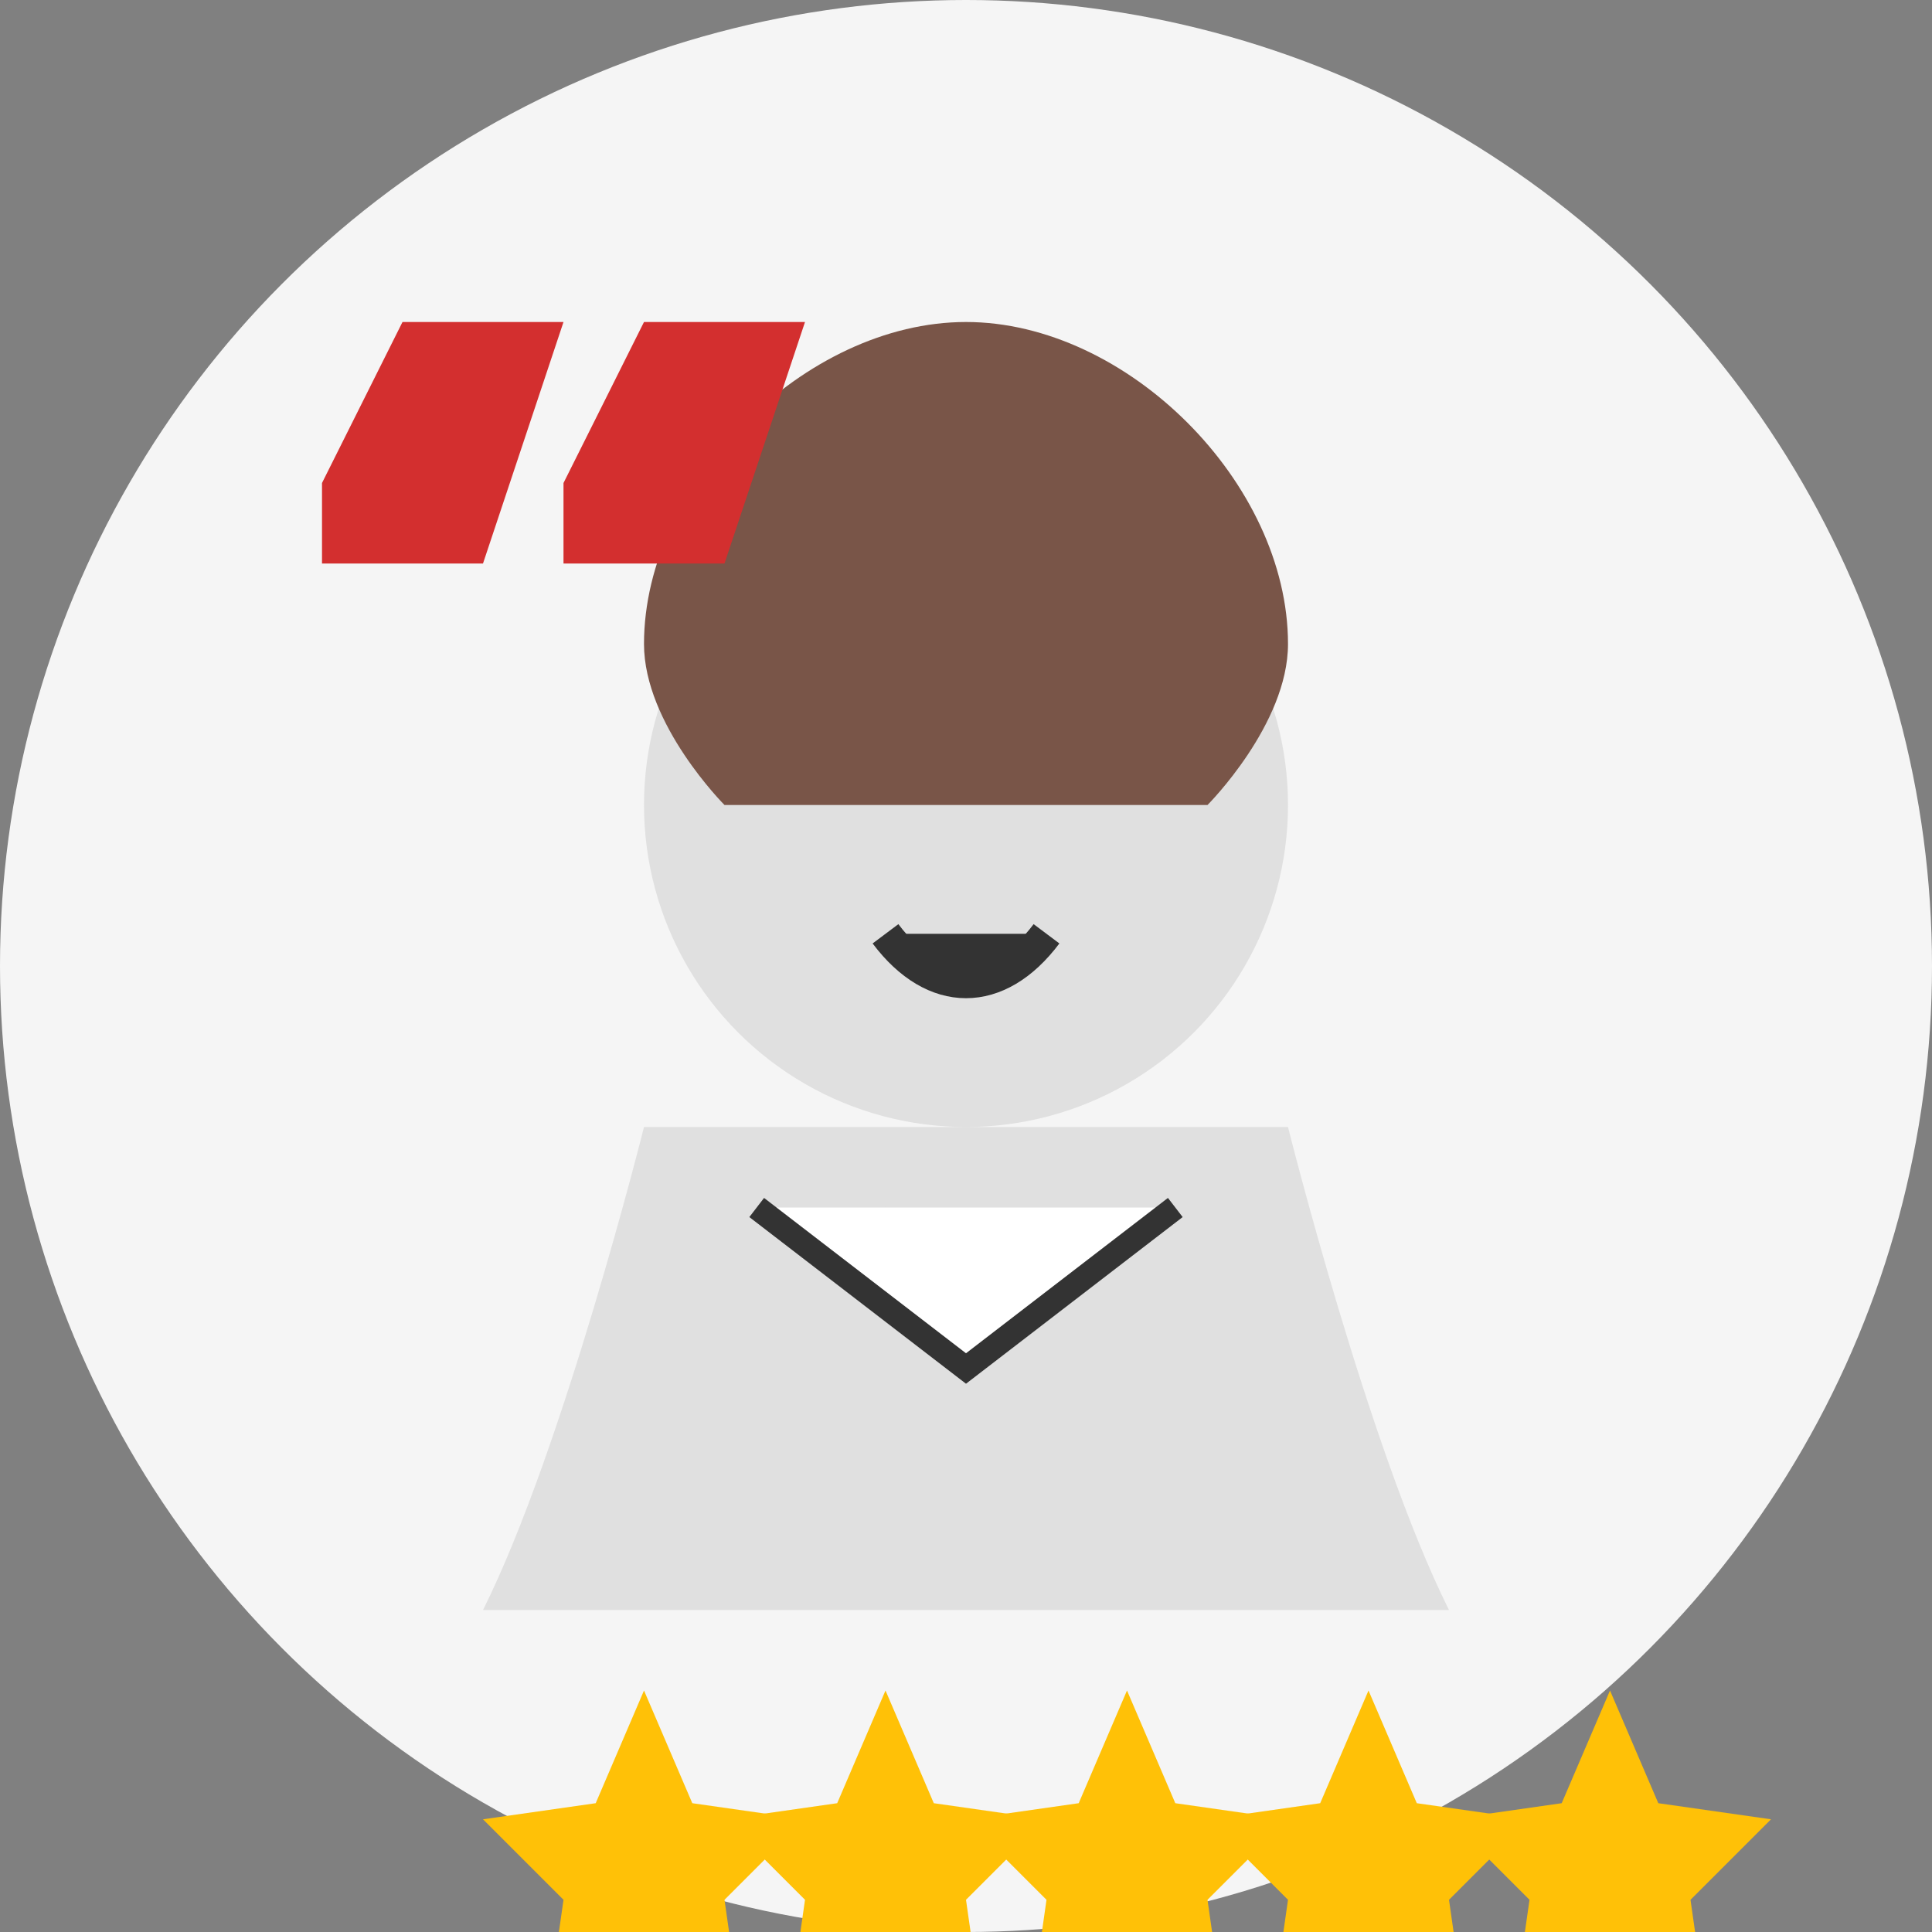 <svg xmlns="http://www.w3.org/2000/svg" width="120" height="120" viewBox="0 0 120 120">
  <rect x="0" y="0" width="120" height="120" fill="#808080" stroke="none"/>
  <defs>
    <style>
      .cls-1 {
        fill: #f5f5f5;
      }
      .cls-2 {
        fill: #d32f2f;
      }
      .cls-3 {
        fill: #ffffff;
      }
      .cls-4 {
        fill: #333333;
      }
      .cls-5 {
        fill: #ffc107;
      }
      .cls-6 {
        fill: #795548;
      }
      .cls-7 {
        fill: #e0e0e0;
      }
    </style>
  </defs>
  
  <!-- Circle Background -->
  <circle class="cls-1" cx="60" cy="60" r="60"/>
  
  <!-- Person Silhouette -->
  <g>
    <!-- Head -->
    <circle class="cls-7" cx="60" cy="50" r="20"/>
    
    <!-- Face Features -->
    <circle class="cls-4" cx="52" cy="45" r="3"/> <!-- Left Eye -->
    <circle class="cls-4" cx="68" cy="45" r="3"/> <!-- Right Eye -->
    <path class="cls-4" d="M55,58 C58,62 62,62 65,58" stroke="#333333" stroke-width="2" fill="none"/> <!-- Smile -->
    
    <!-- Hair -->
    <path class="cls-6" d="M40,40 C40,30 50,20 60,20 C70,20 80,30 80,40 C80,45 75,50 75,50 L45,50 C45,50 40,45 40,40 Z"/>
    
    <!-- Shoulders -->
    <path class="cls-7" d="M40,70 L80,70 C80,70 85,90 90,100 L30,100 C35,90 40,70 40,70 Z"/>
    
    <!-- Neck -->
    <rect class="cls-7" x="55" y="70" width="10" height="10" rx="5"/>
    
    <!-- Collar -->
    <path class="cls-3" d="M47,75 L60,85 L73,75" stroke="#333333" stroke-width="1.5" fill="none"/>
  </g>
  
  <!-- Quotation Mark -->
  <g>
    <path class="cls-2" d="M20,30 L25,20 L35,20 L30,35 L20,35 Z"/>
    <path class="cls-2" d="M35,30 L40,20 L50,20 L45,35 L35,35 Z"/>
  </g>
  
  <!-- Rating Stars -->
  <g>
    <path class="cls-5" d="M40,105 L43,112 L50,113 L45,118 L46,125 L40,122 L34,125 L35,118 L30,113 L37,112 Z"/>
    <path class="cls-5" d="M55,105 L58,112 L65,113 L60,118 L61,125 L55,122 L49,125 L50,118 L45,113 L52,112 Z"/>
    <path class="cls-5" d="M70,105 L73,112 L80,113 L75,118 L76,125 L70,122 L64,125 L65,118 L60,113 L67,112 Z"/>
    <path class="cls-5" d="M85,105 L88,112 L95,113 L90,118 L91,125 L85,122 L79,125 L80,118 L75,113 L82,112 Z"/>
    <path class="cls-5" d="M100,105 L103,112 L110,113 L105,118 L106,125 L100,122 L94,125 L95,118 L90,113 L97,112 Z"/>
  </g>
</svg>
